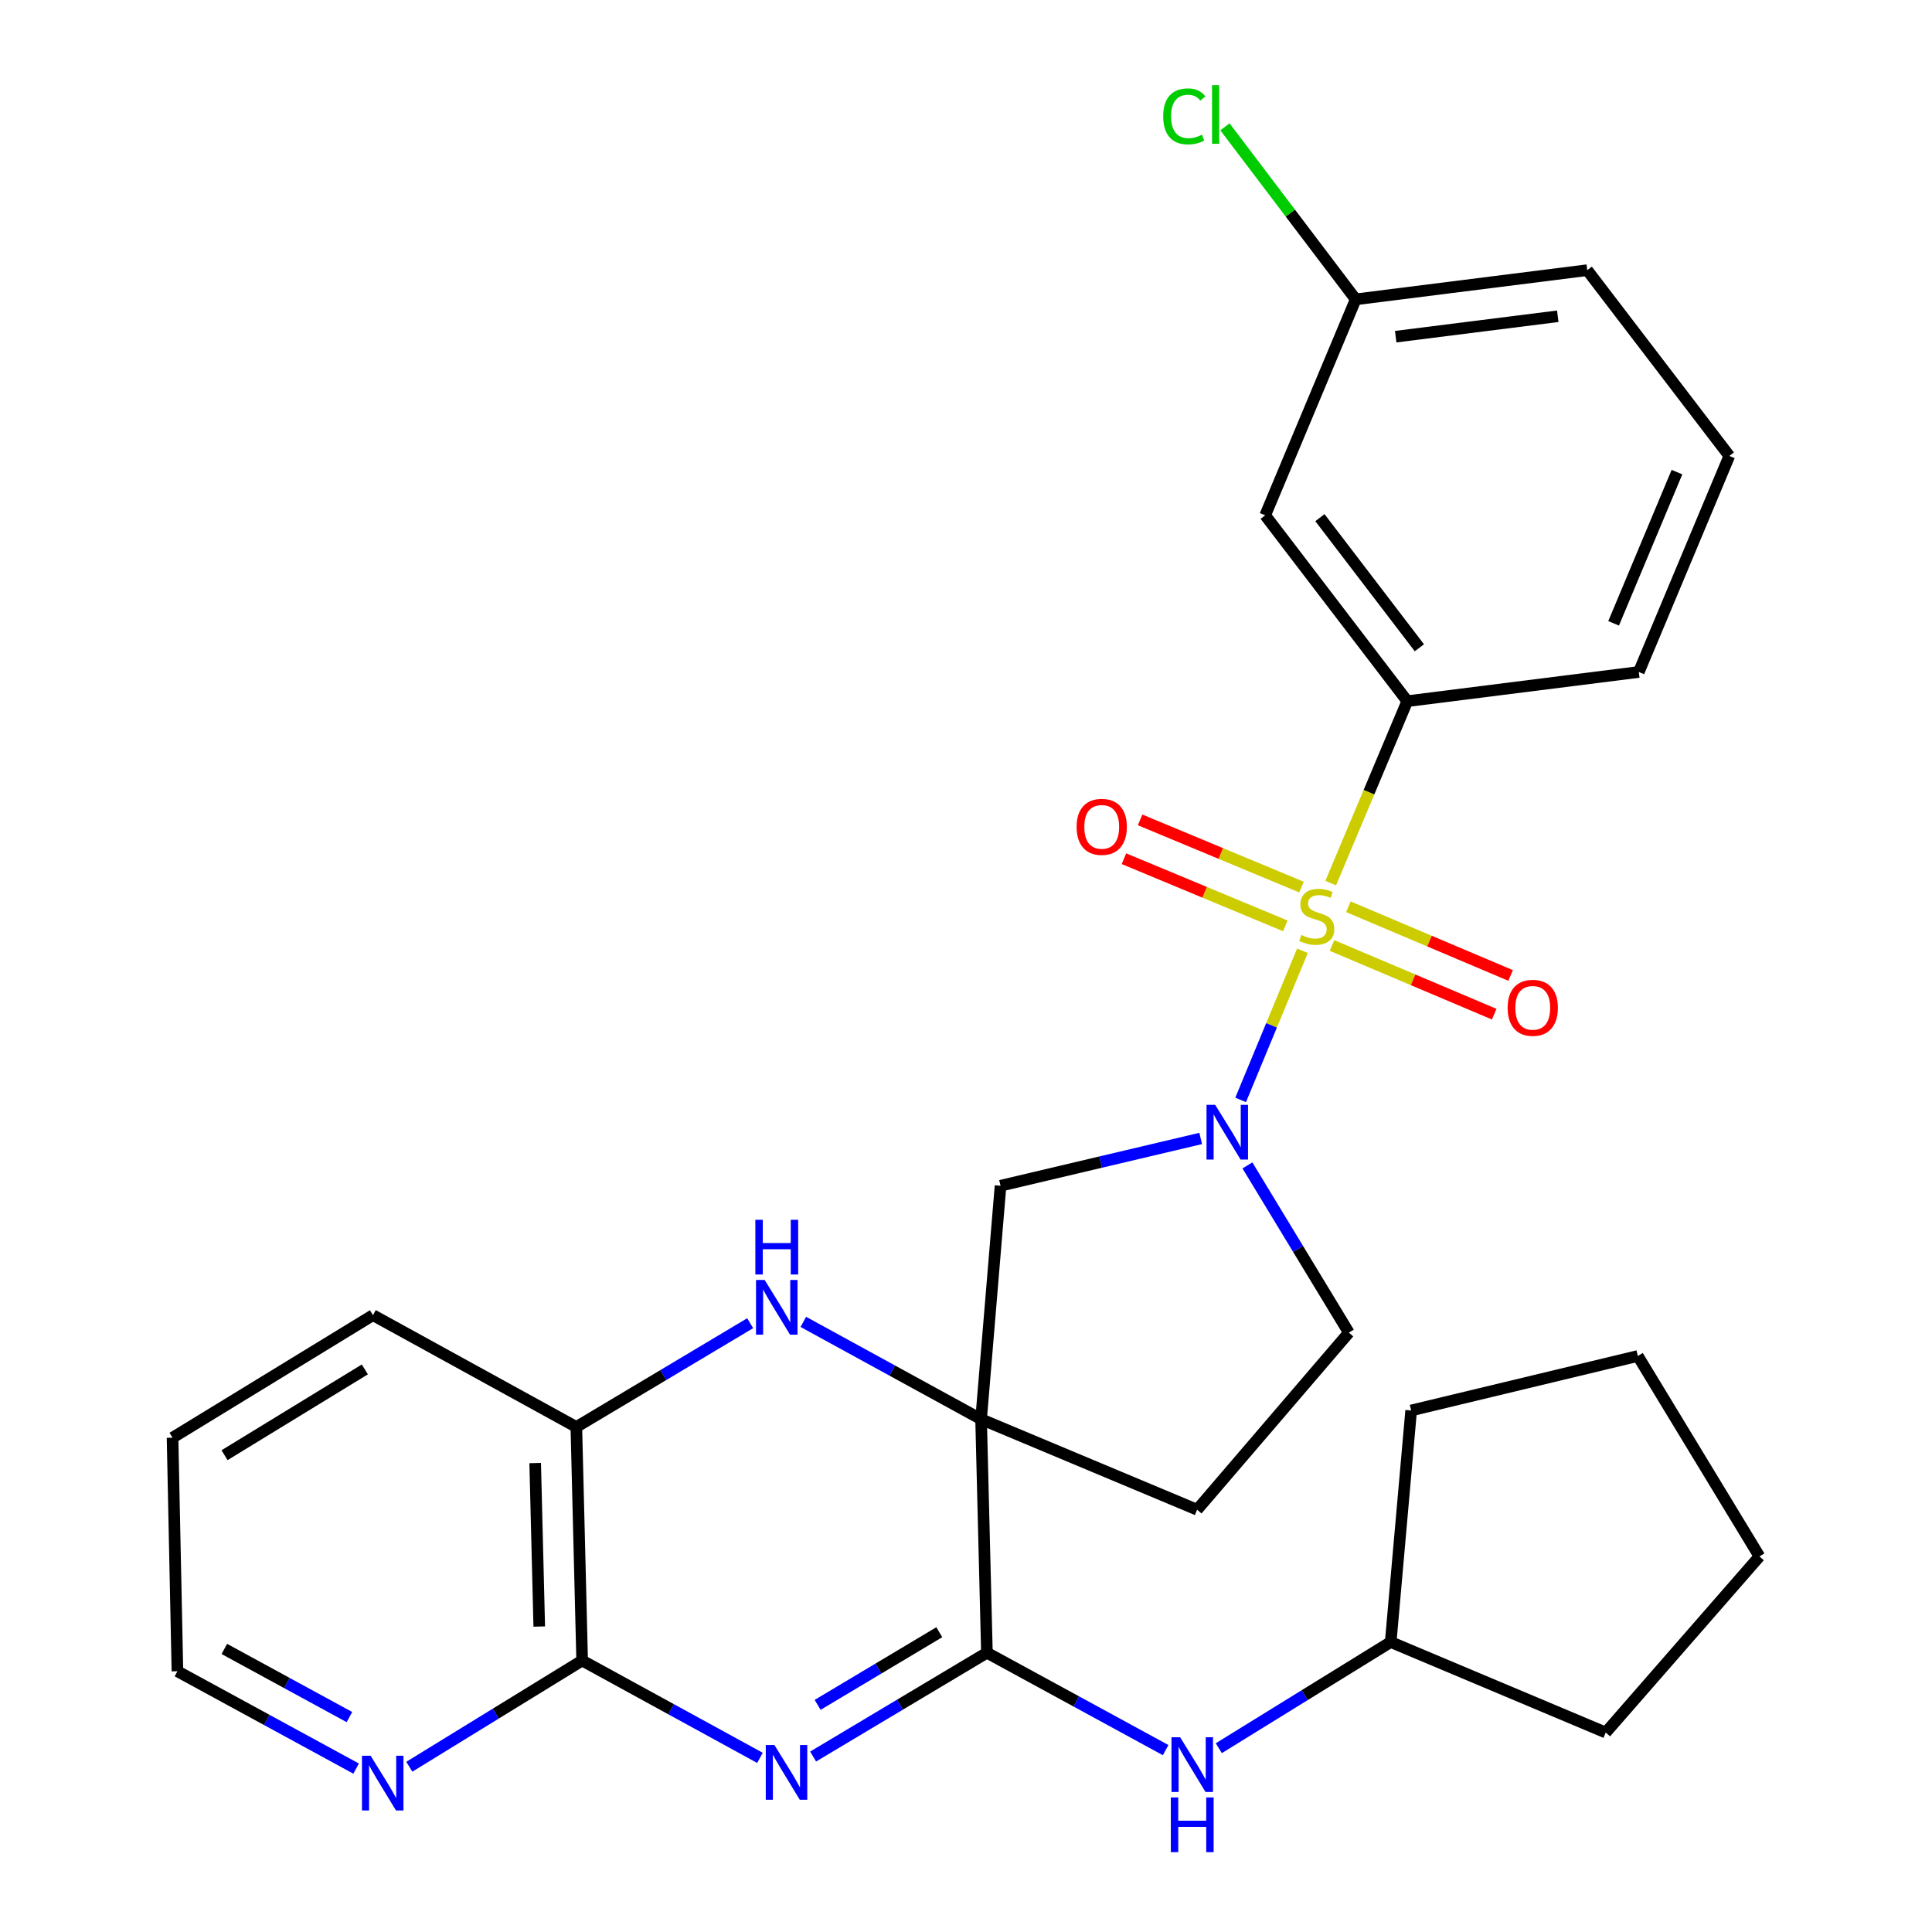 <?xml version='1.0' encoding='iso-8859-1'?>
<svg version='1.1' baseProfile='full'
              xmlns='http://www.w3.org/2000/svg'
                      xmlns:rdkit='http://www.rdkit.org/xml'
                      xmlns:xlink='http://www.w3.org/1999/xlink'
                  xml:space='preserve'
width='1000px' height='1000px' viewBox='0 0 1000 1000'>
<!-- END OF HEADER -->
<rect style='opacity:1.0;fill:#FFFFFF;stroke:none' width='1000' height='1000' x='0' y='0'> </rect>
<path class='bond-3' d='M 674.139,492.128 L 658.146,530.72' style='fill:none;fill-rule:evenodd;stroke:#CCCC00;stroke-width:6px;stroke-linecap:butt;stroke-linejoin:miter;stroke-opacity:1' />
<path class='bond-3' d='M 658.146,530.72 L 642.153,569.313' style='fill:none;fill-rule:evenodd;stroke:#0000FF;stroke-width:6px;stroke-linecap:butt;stroke-linejoin:miter;stroke-opacity:1' />
<path class='bond-7' d='M 688.773,457.084 L 708.59,410.005' style='fill:none;fill-rule:evenodd;stroke:#CCCC00;stroke-width:6px;stroke-linecap:butt;stroke-linejoin:miter;stroke-opacity:1' />
<path class='bond-7' d='M 708.59,410.005 L 728.406,362.927' style='fill:none;fill-rule:evenodd;stroke:#000000;stroke-width:6px;stroke-linecap:butt;stroke-linejoin:miter;stroke-opacity:1' />
<path class='bond-11' d='M 689.431,489.372 L 731.416,507.152' style='fill:none;fill-rule:evenodd;stroke:#CCCC00;stroke-width:6px;stroke-linecap:butt;stroke-linejoin:miter;stroke-opacity:1' />
<path class='bond-11' d='M 731.416,507.152 L 773.401,524.933' style='fill:none;fill-rule:evenodd;stroke:#FF0000;stroke-width:6px;stroke-linecap:butt;stroke-linejoin:miter;stroke-opacity:1' />
<path class='bond-11' d='M 697.917,469.334 L 739.902,487.114' style='fill:none;fill-rule:evenodd;stroke:#CCCC00;stroke-width:6px;stroke-linecap:butt;stroke-linejoin:miter;stroke-opacity:1' />
<path class='bond-11' d='M 739.902,487.114 L 781.887,504.894' style='fill:none;fill-rule:evenodd;stroke:#FF0000;stroke-width:6px;stroke-linecap:butt;stroke-linejoin:miter;stroke-opacity:1' />
<path class='bond-12' d='M 673.646,459.144 L 631.883,441.762' style='fill:none;fill-rule:evenodd;stroke:#CCCC00;stroke-width:6px;stroke-linecap:butt;stroke-linejoin:miter;stroke-opacity:1' />
<path class='bond-12' d='M 631.883,441.762 L 590.119,424.379' style='fill:none;fill-rule:evenodd;stroke:#FF0000;stroke-width:6px;stroke-linecap:butt;stroke-linejoin:miter;stroke-opacity:1' />
<path class='bond-12' d='M 665.284,479.234 L 623.521,461.852' style='fill:none;fill-rule:evenodd;stroke:#CCCC00;stroke-width:6px;stroke-linecap:butt;stroke-linejoin:miter;stroke-opacity:1' />
<path class='bond-12' d='M 623.521,461.852 L 581.758,444.47' style='fill:none;fill-rule:evenodd;stroke:#FF0000;stroke-width:6px;stroke-linecap:butt;stroke-linejoin:miter;stroke-opacity:1' />
<path class='bond-0' d='M 507.81,734.581 L 517.88,613.735' style='fill:none;fill-rule:evenodd;stroke:#000000;stroke-width:6px;stroke-linecap:butt;stroke-linejoin:miter;stroke-opacity:1' />
<path class='bond-2' d='M 507.81,734.581 L 510.832,855.451' style='fill:none;fill-rule:evenodd;stroke:#000000;stroke-width:6px;stroke-linecap:butt;stroke-linejoin:miter;stroke-opacity:1' />
<path class='bond-4' d='M 507.81,734.581 L 461.808,709.392' style='fill:none;fill-rule:evenodd;stroke:#000000;stroke-width:6px;stroke-linecap:butt;stroke-linejoin:miter;stroke-opacity:1' />
<path class='bond-4' d='M 461.808,709.392 L 415.806,684.204' style='fill:none;fill-rule:evenodd;stroke:#0000FF;stroke-width:6px;stroke-linecap:butt;stroke-linejoin:miter;stroke-opacity:1' />
<path class='bond-29' d='M 507.81,734.581 L 619.625,781.428' style='fill:none;fill-rule:evenodd;stroke:#000000;stroke-width:6px;stroke-linecap:butt;stroke-linejoin:miter;stroke-opacity:1' />
<path class='bond-1' d='M 420.865,909.18 L 465.849,882.316' style='fill:none;fill-rule:evenodd;stroke:#0000FF;stroke-width:6px;stroke-linecap:butt;stroke-linejoin:miter;stroke-opacity:1' />
<path class='bond-1' d='M 465.849,882.316 L 510.832,855.451' style='fill:none;fill-rule:evenodd;stroke:#000000;stroke-width:6px;stroke-linecap:butt;stroke-linejoin:miter;stroke-opacity:1' />
<path class='bond-1' d='M 423.203,882.438 L 454.691,863.633' style='fill:none;fill-rule:evenodd;stroke:#0000FF;stroke-width:6px;stroke-linecap:butt;stroke-linejoin:miter;stroke-opacity:1' />
<path class='bond-1' d='M 454.691,863.633 L 486.18,844.828' style='fill:none;fill-rule:evenodd;stroke:#000000;stroke-width:6px;stroke-linecap:butt;stroke-linejoin:miter;stroke-opacity:1' />
<path class='bond-31' d='M 393.35,909.868 L 347.336,884.679' style='fill:none;fill-rule:evenodd;stroke:#0000FF;stroke-width:6px;stroke-linecap:butt;stroke-linejoin:miter;stroke-opacity:1' />
<path class='bond-31' d='M 347.336,884.679 L 301.322,859.489' style='fill:none;fill-rule:evenodd;stroke:#000000;stroke-width:6px;stroke-linecap:butt;stroke-linejoin:miter;stroke-opacity:1' />
<path class='bond-9' d='M 510.832,855.451 L 557.083,880.655' style='fill:none;fill-rule:evenodd;stroke:#000000;stroke-width:6px;stroke-linecap:butt;stroke-linejoin:miter;stroke-opacity:1' />
<path class='bond-9' d='M 557.083,880.655 L 603.333,905.858' style='fill:none;fill-rule:evenodd;stroke:#0000FF;stroke-width:6px;stroke-linecap:butt;stroke-linejoin:miter;stroke-opacity:1' />
<path class='bond-6' d='M 621.478,589.263 L 569.679,601.499' style='fill:none;fill-rule:evenodd;stroke:#0000FF;stroke-width:6px;stroke-linecap:butt;stroke-linejoin:miter;stroke-opacity:1' />
<path class='bond-6' d='M 569.679,601.499 L 517.88,613.735' style='fill:none;fill-rule:evenodd;stroke:#000000;stroke-width:6px;stroke-linecap:butt;stroke-linejoin:miter;stroke-opacity:1' />
<path class='bond-14' d='M 645.662,603.208 L 671.916,646.493' style='fill:none;fill-rule:evenodd;stroke:#0000FF;stroke-width:6px;stroke-linecap:butt;stroke-linejoin:miter;stroke-opacity:1' />
<path class='bond-14' d='M 671.916,646.493 L 698.17,689.777' style='fill:none;fill-rule:evenodd;stroke:#000000;stroke-width:6px;stroke-linecap:butt;stroke-linejoin:miter;stroke-opacity:1' />
<path class='bond-8' d='M 388.291,684.888 L 343.301,711.747' style='fill:none;fill-rule:evenodd;stroke:#0000FF;stroke-width:6px;stroke-linecap:butt;stroke-linejoin:miter;stroke-opacity:1' />
<path class='bond-8' d='M 343.301,711.747 L 298.312,738.607' style='fill:none;fill-rule:evenodd;stroke:#000000;stroke-width:6px;stroke-linecap:butt;stroke-linejoin:miter;stroke-opacity:1' />
<path class='bond-5' d='M 301.322,859.489 L 298.312,738.607' style='fill:none;fill-rule:evenodd;stroke:#000000;stroke-width:6px;stroke-linecap:butt;stroke-linejoin:miter;stroke-opacity:1' />
<path class='bond-5' d='M 279.116,841.899 L 277.009,757.281' style='fill:none;fill-rule:evenodd;stroke:#000000;stroke-width:6px;stroke-linecap:butt;stroke-linejoin:miter;stroke-opacity:1' />
<path class='bond-15' d='M 301.322,859.489 L 256.591,886.976' style='fill:none;fill-rule:evenodd;stroke:#000000;stroke-width:6px;stroke-linecap:butt;stroke-linejoin:miter;stroke-opacity:1' />
<path class='bond-15' d='M 256.591,886.976 L 211.859,914.462' style='fill:none;fill-rule:evenodd;stroke:#0000FF;stroke-width:6px;stroke-linecap:butt;stroke-linejoin:miter;stroke-opacity:1' />
<path class='bond-13' d='M 728.406,362.927 L 654.866,266.731' style='fill:none;fill-rule:evenodd;stroke:#000000;stroke-width:6px;stroke-linecap:butt;stroke-linejoin:miter;stroke-opacity:1' />
<path class='bond-13' d='M 734.663,335.281 L 683.185,267.944' style='fill:none;fill-rule:evenodd;stroke:#000000;stroke-width:6px;stroke-linecap:butt;stroke-linejoin:miter;stroke-opacity:1' />
<path class='bond-19' d='M 728.406,362.927 L 848.249,347.815' style='fill:none;fill-rule:evenodd;stroke:#000000;stroke-width:6px;stroke-linecap:butt;stroke-linejoin:miter;stroke-opacity:1' />
<path class='bond-21' d='M 298.312,738.607 L 193.049,680.722' style='fill:none;fill-rule:evenodd;stroke:#000000;stroke-width:6px;stroke-linecap:butt;stroke-linejoin:miter;stroke-opacity:1' />
<path class='bond-17' d='M 630.857,904.862 L 675.34,877.388' style='fill:none;fill-rule:evenodd;stroke:#0000FF;stroke-width:6px;stroke-linecap:butt;stroke-linejoin:miter;stroke-opacity:1' />
<path class='bond-17' d='M 675.34,877.388 L 719.822,849.914' style='fill:none;fill-rule:evenodd;stroke:#000000;stroke-width:6px;stroke-linecap:butt;stroke-linejoin:miter;stroke-opacity:1' />
<path class='bond-10' d='M 619.625,781.428 L 698.17,689.777' style='fill:none;fill-rule:evenodd;stroke:#000000;stroke-width:6px;stroke-linecap:butt;stroke-linejoin:miter;stroke-opacity:1' />
<path class='bond-16' d='M 654.866,266.731 L 701.712,154.94' style='fill:none;fill-rule:evenodd;stroke:#000000;stroke-width:6px;stroke-linecap:butt;stroke-linejoin:miter;stroke-opacity:1' />
<path class='bond-32' d='M 184.325,915.424 L 138.081,890.231' style='fill:none;fill-rule:evenodd;stroke:#0000FF;stroke-width:6px;stroke-linecap:butt;stroke-linejoin:miter;stroke-opacity:1' />
<path class='bond-32' d='M 138.081,890.231 L 91.836,865.038' style='fill:none;fill-rule:evenodd;stroke:#000000;stroke-width:6px;stroke-linecap:butt;stroke-linejoin:miter;stroke-opacity:1' />
<path class='bond-32' d='M 180.862,888.757 L 148.491,871.122' style='fill:none;fill-rule:evenodd;stroke:#0000FF;stroke-width:6px;stroke-linecap:butt;stroke-linejoin:miter;stroke-opacity:1' />
<path class='bond-32' d='M 148.491,871.122 L 116.12,853.487' style='fill:none;fill-rule:evenodd;stroke:#000000;stroke-width:6px;stroke-linecap:butt;stroke-linejoin:miter;stroke-opacity:1' />
<path class='bond-18' d='M 701.712,154.94 L 667.871,110.29' style='fill:none;fill-rule:evenodd;stroke:#000000;stroke-width:6px;stroke-linecap:butt;stroke-linejoin:miter;stroke-opacity:1' />
<path class='bond-18' d='M 667.871,110.29 L 634.03,65.64' style='fill:none;fill-rule:evenodd;stroke:#00CC00;stroke-width:6px;stroke-linecap:butt;stroke-linejoin:miter;stroke-opacity:1' />
<path class='bond-30' d='M 701.712,154.94 L 821.555,139.84' style='fill:none;fill-rule:evenodd;stroke:#000000;stroke-width:6px;stroke-linecap:butt;stroke-linejoin:miter;stroke-opacity:1' />
<path class='bond-30' d='M 722.409,174.266 L 806.299,163.696' style='fill:none;fill-rule:evenodd;stroke:#000000;stroke-width:6px;stroke-linecap:butt;stroke-linejoin:miter;stroke-opacity:1' />
<path class='bond-24' d='M 719.822,849.914 L 730.413,730.06' style='fill:none;fill-rule:evenodd;stroke:#000000;stroke-width:6px;stroke-linecap:butt;stroke-linejoin:miter;stroke-opacity:1' />
<path class='bond-25' d='M 719.822,849.914 L 831.13,896.761' style='fill:none;fill-rule:evenodd;stroke:#000000;stroke-width:6px;stroke-linecap:butt;stroke-linejoin:miter;stroke-opacity:1' />
<path class='bond-20' d='M 848.249,347.815 L 895.095,236' style='fill:none;fill-rule:evenodd;stroke:#000000;stroke-width:6px;stroke-linecap:butt;stroke-linejoin:miter;stroke-opacity:1' />
<path class='bond-20' d='M 835.205,322.634 L 867.998,244.363' style='fill:none;fill-rule:evenodd;stroke:#000000;stroke-width:6px;stroke-linecap:butt;stroke-linejoin:miter;stroke-opacity:1' />
<path class='bond-23' d='M 895.095,236 L 821.555,139.84' style='fill:none;fill-rule:evenodd;stroke:#000000;stroke-width:6px;stroke-linecap:butt;stroke-linejoin:miter;stroke-opacity:1' />
<path class='bond-26' d='M 193.049,680.722 L 89.309,744.156' style='fill:none;fill-rule:evenodd;stroke:#000000;stroke-width:6px;stroke-linecap:butt;stroke-linejoin:miter;stroke-opacity:1' />
<path class='bond-26' d='M 188.84,708.803 L 116.222,753.206' style='fill:none;fill-rule:evenodd;stroke:#000000;stroke-width:6px;stroke-linecap:butt;stroke-linejoin:miter;stroke-opacity:1' />
<path class='bond-22' d='M 91.836,865.038 L 89.309,744.156' style='fill:none;fill-rule:evenodd;stroke:#000000;stroke-width:6px;stroke-linecap:butt;stroke-linejoin:miter;stroke-opacity:1' />
<path class='bond-28' d='M 730.413,730.06 L 847.741,701.855' style='fill:none;fill-rule:evenodd;stroke:#000000;stroke-width:6px;stroke-linecap:butt;stroke-linejoin:miter;stroke-opacity:1' />
<path class='bond-27' d='M 831.13,896.761 L 910.691,805.607' style='fill:none;fill-rule:evenodd;stroke:#000000;stroke-width:6px;stroke-linecap:butt;stroke-linejoin:miter;stroke-opacity:1' />
<path class='bond-33' d='M 910.691,805.607 L 847.741,701.855' style='fill:none;fill-rule:evenodd;stroke:#000000;stroke-width:6px;stroke-linecap:butt;stroke-linejoin:miter;stroke-opacity:1' />
<path  class='atom-0' d='M 673.559 483.943
Q 673.879 484.063, 675.199 484.623
Q 676.519 485.183, 677.959 485.543
Q 679.439 485.863, 680.879 485.863
Q 683.559 485.863, 685.119 484.583
Q 686.679 483.263, 686.679 480.983
Q 686.679 479.423, 685.879 478.463
Q 685.119 477.503, 683.919 476.983
Q 682.719 476.463, 680.719 475.863
Q 678.199 475.103, 676.679 474.383
Q 675.199 473.663, 674.119 472.143
Q 673.079 470.623, 673.079 468.063
Q 673.079 464.503, 675.479 462.303
Q 677.919 460.103, 682.719 460.103
Q 685.999 460.103, 689.719 461.663
L 688.799 464.743
Q 685.399 463.343, 682.839 463.343
Q 680.079 463.343, 678.559 464.503
Q 677.039 465.623, 677.079 467.583
Q 677.079 469.103, 677.839 470.023
Q 678.639 470.943, 679.759 471.463
Q 680.919 471.983, 682.839 472.583
Q 685.399 473.383, 686.919 474.183
Q 688.439 474.983, 689.519 476.623
Q 690.639 478.223, 690.639 480.983
Q 690.639 484.903, 687.999 487.023
Q 685.399 489.103, 681.039 489.103
Q 678.519 489.103, 676.599 488.543
Q 674.719 488.023, 672.479 487.103
L 673.559 483.943
' fill='#CCCC00'/>
<path  class='atom-2' d='M 400.845 903.238
L 410.125 918.238
Q 411.045 919.718, 412.525 922.398
Q 414.005 925.078, 414.085 925.238
L 414.085 903.238
L 417.845 903.238
L 417.845 931.558
L 413.965 931.558
L 404.005 915.158
Q 402.845 913.238, 401.605 911.038
Q 400.405 908.838, 400.045 908.158
L 400.045 931.558
L 396.365 931.558
L 396.365 903.238
L 400.845 903.238
' fill='#0000FF'/>
<path  class='atom-4' d='M 628.973 571.854
L 638.253 586.854
Q 639.173 588.334, 640.653 591.014
Q 642.133 593.694, 642.213 593.854
L 642.213 571.854
L 645.973 571.854
L 645.973 600.174
L 642.093 600.174
L 632.133 583.774
Q 630.973 581.854, 629.733 579.654
Q 628.533 577.454, 628.173 576.774
L 628.173 600.174
L 624.493 600.174
L 624.493 571.854
L 628.973 571.854
' fill='#0000FF'/>
<path  class='atom-5' d='M 395.791 662.513
L 405.071 677.513
Q 405.991 678.993, 407.471 681.673
Q 408.951 684.353, 409.031 684.513
L 409.031 662.513
L 412.791 662.513
L 412.791 690.833
L 408.911 690.833
L 398.951 674.433
Q 397.791 672.513, 396.551 670.313
Q 395.351 668.113, 394.991 667.433
L 394.991 690.833
L 391.311 690.833
L 391.311 662.513
L 395.791 662.513
' fill='#0000FF'/>
<path  class='atom-5' d='M 390.971 631.361
L 394.811 631.361
L 394.811 643.401
L 409.291 643.401
L 409.291 631.361
L 413.131 631.361
L 413.131 659.681
L 409.291 659.681
L 409.291 646.601
L 394.811 646.601
L 394.811 659.681
L 390.971 659.681
L 390.971 631.361
' fill='#0000FF'/>
<path  class='atom-10' d='M 610.838 899.2
L 620.118 914.2
Q 621.038 915.68, 622.518 918.36
Q 623.998 921.04, 624.078 921.2
L 624.078 899.2
L 627.838 899.2
L 627.838 927.52
L 623.958 927.52
L 613.998 911.12
Q 612.838 909.2, 611.598 907
Q 610.398 904.8, 610.038 904.12
L 610.038 927.52
L 606.358 927.52
L 606.358 899.2
L 610.838 899.2
' fill='#0000FF'/>
<path  class='atom-10' d='M 606.018 930.352
L 609.858 930.352
L 609.858 942.392
L 624.338 942.392
L 624.338 930.352
L 628.178 930.352
L 628.178 958.672
L 624.338 958.672
L 624.338 945.592
L 609.858 945.592
L 609.858 958.672
L 606.018 958.672
L 606.018 930.352
' fill='#0000FF'/>
<path  class='atom-12' d='M 780.351 521.645
Q 780.351 514.845, 783.711 511.045
Q 787.071 507.245, 793.351 507.245
Q 799.631 507.245, 802.991 511.045
Q 806.351 514.845, 806.351 521.645
Q 806.351 528.525, 802.951 532.445
Q 799.551 536.325, 793.351 536.325
Q 787.111 536.325, 783.711 532.445
Q 780.351 528.565, 780.351 521.645
M 793.351 533.125
Q 797.671 533.125, 799.991 530.245
Q 802.351 527.325, 802.351 521.645
Q 802.351 516.085, 799.991 513.285
Q 797.671 510.445, 793.351 510.445
Q 789.031 510.445, 786.671 513.245
Q 784.351 516.045, 784.351 521.645
Q 784.351 527.365, 786.671 530.245
Q 789.031 533.125, 793.351 533.125
' fill='#FF0000'/>
<path  class='atom-13' d='M 557.252 427.976
Q 557.252 421.176, 560.612 417.376
Q 563.972 413.576, 570.252 413.576
Q 576.532 413.576, 579.892 417.376
Q 583.252 421.176, 583.252 427.976
Q 583.252 434.856, 579.852 438.776
Q 576.452 442.656, 570.252 442.656
Q 564.012 442.656, 560.612 438.776
Q 557.252 434.896, 557.252 427.976
M 570.252 439.456
Q 574.572 439.456, 576.892 436.576
Q 579.252 433.656, 579.252 427.976
Q 579.252 422.416, 576.892 419.616
Q 574.572 416.776, 570.252 416.776
Q 565.932 416.776, 563.572 419.576
Q 561.252 422.376, 561.252 427.976
Q 561.252 433.696, 563.572 436.576
Q 565.932 439.456, 570.252 439.456
' fill='#FF0000'/>
<path  class='atom-16' d='M 191.83 908.763
L 201.11 923.763
Q 202.03 925.243, 203.51 927.923
Q 204.99 930.603, 205.07 930.763
L 205.07 908.763
L 208.83 908.763
L 208.83 937.083
L 204.95 937.083
L 194.99 920.683
Q 193.83 918.763, 192.59 916.563
Q 191.39 914.363, 191.03 913.683
L 191.03 937.083
L 187.35 937.083
L 187.35 908.763
L 191.83 908.763
' fill='#0000FF'/>
<path  class='atom-19' d='M 602.068 60.232
Q 602.068 53.192, 605.348 49.512
Q 608.668 45.792, 614.948 45.792
Q 620.788 45.792, 623.908 49.912
L 621.268 52.072
Q 618.988 49.072, 614.948 49.072
Q 610.668 49.072, 608.388 51.952
Q 606.148 54.792, 606.148 60.232
Q 606.148 65.832, 608.468 68.712
Q 610.828 71.592, 615.388 71.592
Q 618.508 71.592, 622.148 69.712
L 623.268 72.712
Q 621.788 73.672, 619.548 74.232
Q 617.308 74.792, 614.828 74.792
Q 608.668 74.792, 605.348 71.032
Q 602.068 67.272, 602.068 60.232
' fill='#00CC00'/>
<path  class='atom-19' d='M 627.348 44.072
L 631.028 44.072
L 631.028 74.432
L 627.348 74.432
L 627.348 44.072
' fill='#00CC00'/>
</svg>
